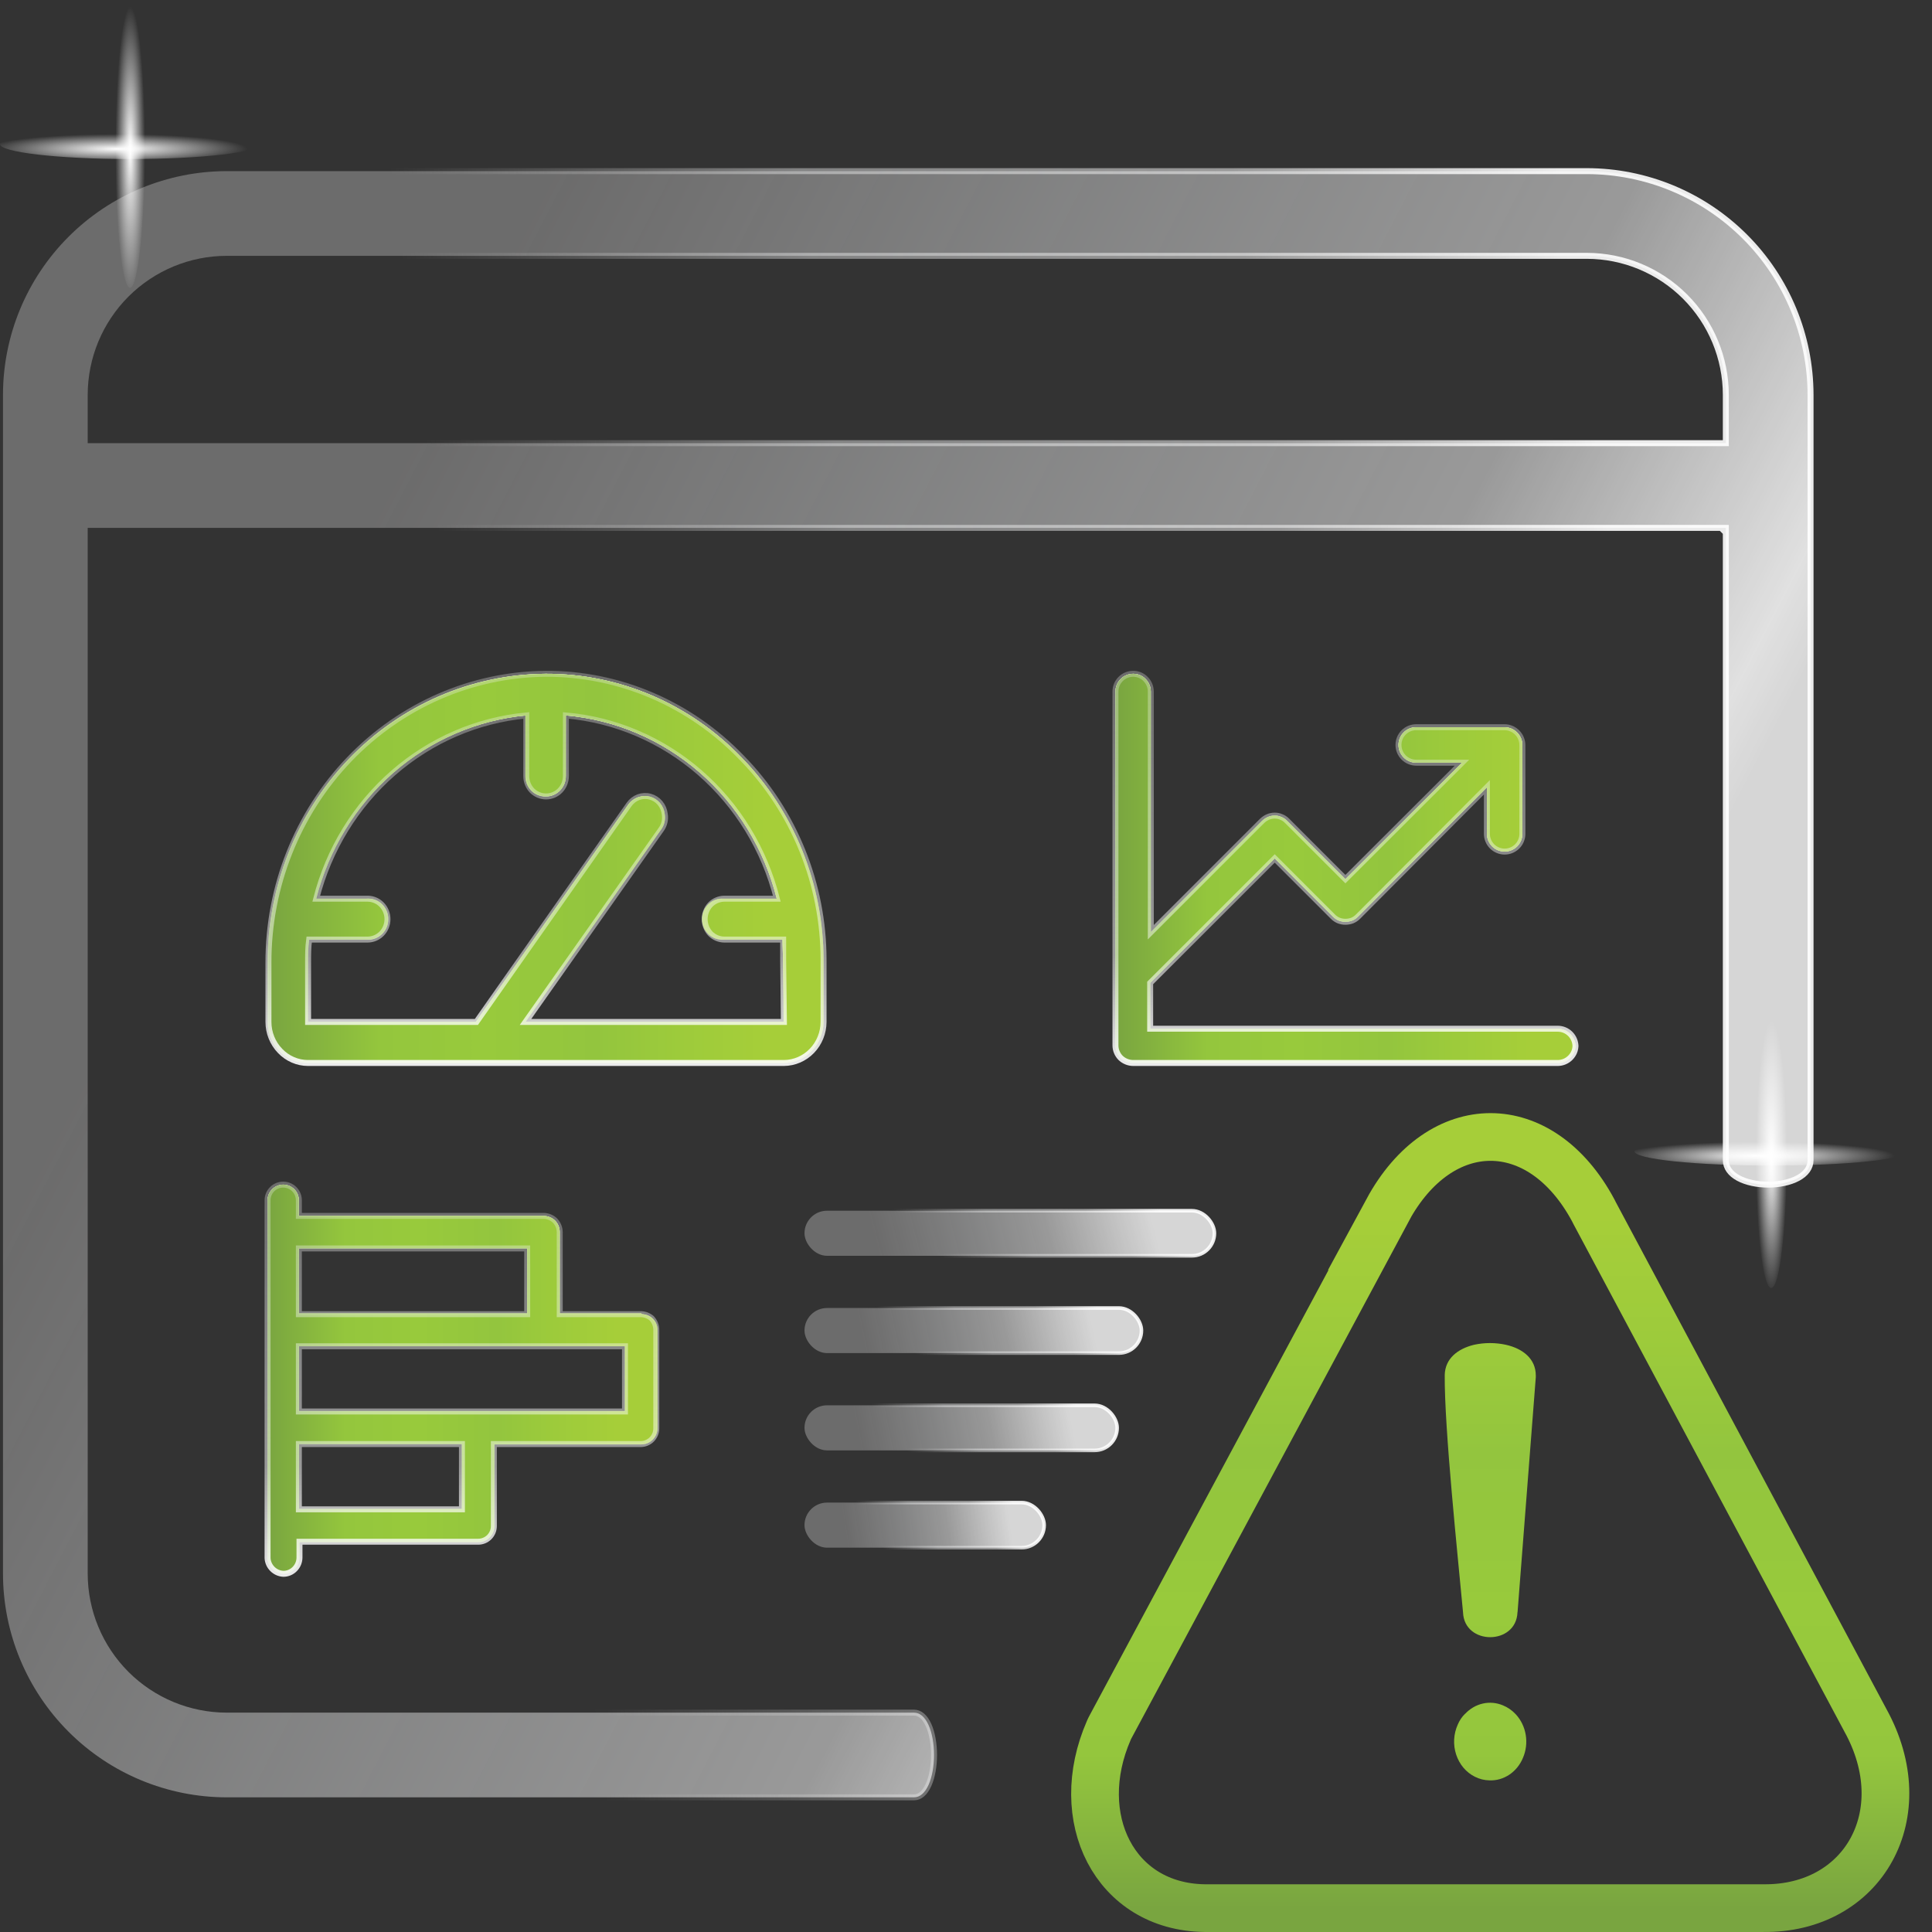 <svg width="81" height="81" viewBox="0 0 81 81" fill="none" xmlns="http://www.w3.org/2000/svg">
<rect x="0" y="0" width="81" height="81" fill="#333333" stroke="none"/>
<path d="M72.356 22.257C72.356 22.256 72.356 22.256 72.231 22.256H72.356V22.131H72.231H3.802H3.677V22.256V65.975V65.975C3.678 67.52 4.293 69.001 5.385 70.094C6.478 71.186 7.959 71.801 9.504 71.803H9.504V71.678C9.504 71.803 9.504 71.803 9.504 71.803H9.505H9.507H9.509H9.512H9.515H9.519H9.524H9.529H9.535H9.542H9.549H9.556H9.565H9.574H9.583H9.593H9.604H9.615H9.627H9.639H9.652H9.666H9.68H9.695H9.71H9.726H9.742H9.759H9.777H9.795H9.814H9.833H9.852H9.873H9.894H9.915H9.937H9.959H9.982H10.006H10.03H10.055H10.08H10.105H10.132H10.158H10.186H10.213H10.242H10.27H10.3H10.329H10.36H10.39H10.422H10.453H10.486H10.518H10.552H10.585H10.62H10.654H10.689H10.725H10.761H10.798H10.835H10.872H10.91H10.949H10.988H11.027H11.067H11.107H11.148H11.189H11.23H11.273H11.315H11.358H11.401H11.445H11.489H11.534H11.579H11.625H11.671H11.717H11.764H11.811H11.858H11.906H11.955H12.004H12.053H13.825H18.281H20.808H20.889H20.97H21.05H21.132H21.213H21.294H21.376H21.457H21.538H21.62H21.702H21.784H21.865H21.947H22.029H22.111H22.193H22.275H22.357H22.439H22.521H22.604H22.686H22.768H22.851H22.933H23.015H23.098H23.18H23.263H23.345H23.428H38.319C38.568 71.803 38.776 71.984 38.93 72.323C39.081 72.659 39.16 73.115 39.16 73.578C39.16 74.042 39.081 74.498 38.93 74.834C38.776 75.173 38.568 75.354 38.319 75.354H23.428H23.345H23.263H23.18H23.098H23.015H22.933H22.851H22.768H22.686H22.604H22.521H22.439H22.357H22.275H22.193H22.111H22.029H21.947H21.865H21.784H21.702H21.62H21.538H21.457H21.376H21.294H21.213H21.132H21.05H20.97H20.889H20.808H18.281H13.825H12.053H12.004H11.955H11.906H11.858H11.811H11.764H11.717H11.671H11.625H11.579H11.534H11.489H11.445H11.401H11.358H11.315H11.273H11.23H11.189H11.148H11.107H11.067H11.027H10.988H10.949H10.91H10.872H10.835H10.798H10.761H10.725H10.689H10.654H10.62H10.585H10.552H10.518H10.486H10.453H10.422H10.39H10.36H10.329H10.3H10.27H10.242H10.213H10.186H10.158H10.132H10.105H10.08H10.055H10.03H10.006H9.982H9.959H9.937H9.915H9.894H9.873H9.852H9.833H9.814H9.795H9.777H9.759H9.742H9.726H9.71H9.695H9.68H9.666H9.652H9.639H9.627H9.615H9.604H9.593H9.583H9.574H9.565H9.556H9.549H9.542H9.535H9.529H9.524H9.519H9.515H9.512H9.509H9.507H9.505H9.504C9.504 75.354 9.504 75.354 9.504 75.362L9.504 75.354C7.017 75.352 4.633 74.363 2.875 72.604C1.116 70.846 0.127 68.462 0.125 65.975L0.125 16.554C0.127 14.067 1.116 11.683 2.875 9.925C4.633 8.166 7.017 7.177 9.504 7.175L66.529 7.175C69.015 7.177 71.4 8.166 73.158 9.925C74.916 11.683 75.905 14.067 75.908 16.554L75.917 16.554C75.908 16.554 75.908 16.554 75.908 16.554V16.555V16.557V16.559V16.563V16.566V16.571V16.576V16.582V16.588V16.596V16.604V16.612V16.621V16.631V16.642V16.653V16.665V16.677V16.69V16.704V16.718V16.733V16.749V16.765V16.782V16.8V16.818V16.837V16.857V16.877V16.897V16.919V16.941V16.963V16.986V17.01V17.034V17.059V17.085V17.111V17.138V17.165V17.193V17.221V17.25V17.28V17.31V17.341V17.372V17.404V17.437V17.47V17.503V17.538V17.572V17.608V17.643V17.68V17.717V17.754V17.792V17.831V17.869V17.909V17.949V17.99V18.031V18.073V18.115V18.157V18.201V18.244V18.288V18.333V18.378V18.424V18.47V18.517V18.564V18.612V18.66V18.709V18.758V18.807V18.857V18.908V18.959V19.01V19.062V19.114V19.167V19.221V19.274V19.328V19.383V19.438V19.494V19.55V19.606V19.663V19.72V19.778V19.836V19.895V19.953V20.013V20.073V20.133V20.193V20.254V20.316V20.378V20.44V20.502V20.565V20.629V20.692V20.757V20.821V20.886V20.951V21.017V21.083V21.15V21.216V21.284V21.351V21.419V21.487V21.556V21.625V21.694V21.764V21.833V21.904V21.974V22.045V22.117V22.188V22.26V22.332V22.405V22.478V22.551V22.625V22.699V22.773V22.847V22.922V22.997V23.073V23.148V23.224V23.3V23.377V23.454V23.531V23.608V23.686V23.764V23.842V23.92V23.999V24.078V24.157V24.237V24.317V24.397V24.477V24.558V24.638V24.719V24.8V24.882V24.964V25.046V25.128V25.21V25.293V25.376V25.459V25.542V25.625V25.709V25.793V25.877V25.961V26.046V26.131V26.215V26.3V26.386V26.471V26.557V26.643V26.729V26.815V26.901V26.988V27.074V27.161V27.248V27.335V27.423V27.51V27.598V27.685V27.773V27.861V27.95V28.038V28.126V28.215V28.304V28.392V28.482V28.571V28.66V28.749V28.839V28.928V29.018V29.108V29.197V29.287V29.378V29.468V29.558V29.648V29.739V29.829V29.92V30.011V30.101V30.192V30.283V30.374V30.465V30.556V30.647V30.738V30.83V30.921V31.012V31.104V31.195V31.287V31.378V31.47V31.561V31.653V31.745V31.836V31.928V32.02V32.112V32.203V32.295V32.387V32.479V32.571V32.662V32.754V32.846V32.938V33.03V33.121V33.213V33.305V33.397V33.488V33.58V33.672V33.763V33.855V33.946V34.038V34.129V34.221V34.312V34.403V34.495V34.586V34.677V34.768V34.859V34.95V35.041V35.132V35.223V35.313V35.404V35.495V35.585V35.675V35.766V35.856V35.946V36.036V36.126V36.216V36.305V36.395V36.484V36.574V36.663V36.752V36.841V36.93V37.019V37.107V37.196V37.284V37.372V37.461V37.548V37.636V37.724V37.811V37.899V37.986V38.073V38.16V38.246V38.333V38.419V38.506V38.592V38.678V38.763V38.849V38.934V39.019V39.104V39.189V39.273V39.358V39.442V39.526V39.609V39.693V39.776V39.859V39.942V40.025V40.107V40.189V40.271V40.353V40.435V40.516V40.597V40.678V40.758V40.839V40.919V40.999V41.078V41.157V41.236V41.315V41.394V41.472V41.55V41.628V41.705V41.782V41.859V41.936V42.012V42.088V42.164V42.239V42.314V42.389V42.464V42.538V42.612V42.686V42.759V42.832V42.904V42.977V43.049V43.121V43.192V43.263V43.334V43.404V43.474V43.544V43.613V43.682V43.751V43.819V43.887V43.955V44.022V44.089V44.155V44.221V44.287V44.352V44.417V44.482V44.546V44.61V44.674V44.737V44.799V44.862V44.923V44.985V45.046V45.107V45.167V45.227V45.286V45.345V45.404V45.462V45.52V45.577V45.634V45.691V45.747V45.802V45.858V45.912V45.967V46.02V46.074V46.127V46.179V46.231V46.283V46.334V46.384V46.435V46.484V46.533V46.582V46.63V46.678V46.725V46.772V46.819V46.864V46.91V46.954V46.999V47.042V47.086V47.129V47.171V47.213V47.254V47.295V47.335V47.374V47.414V47.452V47.49V47.528V47.565V47.601V47.637V47.673V47.707V47.742V47.775V47.809V47.841V47.873V47.905V47.935V47.966V47.996V48.025V48.053V48.081V48.109V48.136V48.162V48.188V48.213V48.237V48.261V48.284V48.307V48.329V48.35V48.371V48.392V48.411V48.43V48.448V48.466V48.483V48.5V48.516V48.531V48.545V48.559V48.572V48.585V48.597V48.608V48.619V48.629V48.638C75.908 48.961 75.711 49.214 75.379 49.393C75.046 49.572 74.593 49.666 74.132 49.666C73.671 49.666 73.218 49.572 72.884 49.393C72.553 49.214 72.356 48.961 72.356 48.638V48.629V48.619V48.609V48.598V48.587V48.575V48.562V48.549V48.536V48.522V48.508V48.492V48.477V48.461V48.444V48.427V48.41V48.392V48.373V48.354V48.335V48.315V48.294V48.273V48.252V48.23V48.208V48.185V48.162V48.138V48.114V48.089V48.064V48.038V48.012V47.985V47.958V47.931V47.903V47.874V47.846V47.816V47.786V47.756V47.726V47.695V47.663V47.631V47.599V47.566V47.533V47.499V47.465V47.431V47.396V47.361V47.325V47.289V47.252V47.215V47.178V47.14V47.102V47.063V47.025V46.985V46.946V46.905V46.865V46.824V46.783V46.741V46.699V46.657V46.614V46.571V46.527V46.483V46.439V46.395V46.35V46.304V46.258V46.212V46.166V46.119V46.072V46.025V45.977V45.929V45.88V45.832V45.782V45.733V45.683V45.633V45.583V45.532V45.481V45.429V45.377V45.325V45.273V45.22V45.167V45.114V45.06V45.007V44.952V44.898V44.843V44.788V44.733V44.677V44.621V44.565V44.508V44.451V44.394V44.337V44.279V44.221V44.163V44.104V44.046V43.987V43.927V43.868V43.808V43.748V43.688V43.627V43.566V43.505V43.444V43.383V43.321V43.259V43.197V43.134V43.071V43.008V42.945V42.882V42.818V42.754V42.69V42.626V42.562V42.497V42.432V42.367V42.301V42.236V42.17V42.104V42.038V41.972V41.905V41.839V41.772V41.705V41.637V41.57V41.502V41.434V41.366V41.298V41.23V41.161V41.093V41.024V40.955V40.886V40.816V40.747V40.677V40.608V40.538V40.468V40.397V40.327V40.256V40.186V40.115V40.044V39.973V39.902V39.83V39.759V39.687V39.616V39.544V39.472V39.4V39.328V39.255V39.183V39.111V39.038V38.965V38.892V38.819V38.746V38.673V38.6V38.527V38.454V38.38V38.307V38.233V38.159V38.086V38.012V37.938V37.864V37.79V37.716V37.642V37.567V37.493V37.419V37.344V37.27V37.195V37.12V37.046V36.971V36.897V36.822V36.747V36.672V36.597V36.522V36.447V36.373V36.298V36.223V36.148V36.072V35.998V35.922V35.847V35.772V35.697V35.622V35.547V35.472V35.397V35.322V35.246V35.171V35.096V35.021V34.946V34.871V34.796V34.721V34.646V34.571V34.496V34.421V34.346V34.272V34.197V34.122V34.047V33.972V33.898V33.823V33.749V33.674V33.6V33.525V33.451V33.377V33.303V33.228V33.154V33.08V33.006V32.932V32.858V32.785V32.711V32.638V32.564V32.491V32.417V32.344V32.271V32.198V32.125V32.052V31.979V31.907V31.834V31.762V31.689V31.617V31.545V31.473V31.401V31.329V31.258V31.186V31.114V31.043V30.972V30.901V30.83V30.759V30.689V30.618V30.548V30.478V30.408V30.338V30.268V30.199V30.129V30.06V29.991V29.922V29.853V29.785V29.716V29.648V29.58V29.512V29.444V29.376V29.309V29.242V29.175V29.108V29.041V28.975V28.909V28.842V28.777V28.711V28.645V28.58V28.515V28.45V28.386V28.321V28.257V28.193V28.129V28.066V28.002V27.939V27.876V27.814V27.751V27.689V27.627V27.566V27.504V27.443V27.382V27.321V27.261V27.201V27.141V27.081V27.021V26.962V26.903V26.845V26.786V26.728V26.671V26.613V26.556V26.499V26.442V26.385V26.329V26.273V26.218V26.163V26.107V26.053V25.998V25.944V25.89V25.837V25.784V25.731V25.678V25.626V25.574V25.522V25.471V25.42V25.369V25.319V25.269V25.219V25.17V25.121V25.072V25.024V24.976V24.928V24.881V24.834V24.787V24.741V24.695V24.649V24.604V24.559V24.515V24.471V24.427V24.384V24.34V24.298V24.256V24.214V24.172V24.131V24.09V24.05V24.01V23.97V23.931V23.892V23.854V23.816V23.778V23.741V23.704V23.668V23.632V23.596V23.561V23.526V23.492V23.458V23.425V23.392V23.359V23.327V23.295V23.264V23.233V23.203V23.172V23.143V23.114V23.085V23.057V23.029V23.002V22.975V22.948V22.922V22.897V22.872V22.847V22.823V22.799V22.776V22.754V22.731V22.71V22.688V22.668V22.647V22.627V22.608V22.589V22.571V22.553V22.536V22.519V22.503V22.487V22.471V22.457V22.442V22.428V22.415V22.402V22.39V22.378V22.367V22.357V22.346V22.337V22.328V22.319V22.311V22.304V22.297V22.29V22.284V22.279V22.274V22.27V22.267V22.263V22.261V22.259V22.258V22.257ZM9.504 10.726H9.504C7.959 10.728 6.478 11.343 5.385 12.435C4.293 13.528 3.678 15.009 3.677 16.554V16.554V18.455V18.58H3.802H72.231H72.356V18.455V16.554V16.554C72.354 15.009 71.74 13.528 70.647 12.435C69.555 11.343 68.074 10.728 66.529 10.726H66.529H9.504Z" fill="url(#paint0_linear_1156_6015)" stroke="url(#paint1_linear_1156_6015)" stroke-width="0.25"/>
<path d="M31.098 31.768C30.023 30.65 28.743 29.763 27.334 29.159C25.924 28.555 24.412 28.246 22.886 28.249H22.848C19.75 28.273 16.787 29.562 14.608 31.833C12.428 34.105 11.21 37.174 11.218 40.37V42.846C11.22 43.301 11.396 43.738 11.708 44.06C12.021 44.383 12.444 44.564 12.886 44.566H32.829C33.27 44.563 33.692 44.38 34.004 44.058C34.316 43.736 34.493 43.301 34.496 42.846V40.239C34.5 38.666 34.201 37.107 33.618 35.653C33.035 34.199 32.178 32.879 31.098 31.768ZM32.854 42.846H21.995L27.68 34.779C27.748 34.688 27.797 34.584 27.825 34.474C27.854 34.364 27.861 34.249 27.846 34.135C27.831 34.022 27.795 33.913 27.74 33.815C27.684 33.716 27.61 33.629 27.523 33.56C27.434 33.491 27.334 33.44 27.227 33.41C27.12 33.381 27.009 33.374 26.899 33.389C26.789 33.404 26.684 33.441 26.588 33.499C26.492 33.556 26.408 33.632 26.341 33.723L19.942 42.846H12.886V40.37C12.886 40.044 12.886 39.718 12.93 39.392H15.375C15.49 39.402 15.606 39.388 15.715 39.35C15.825 39.311 15.925 39.25 16.011 39.169C16.096 39.089 16.164 38.991 16.21 38.882C16.257 38.772 16.281 38.654 16.281 38.535C16.281 38.416 16.257 38.298 16.21 38.189C16.164 38.08 16.096 37.982 16.011 37.901C15.925 37.82 15.825 37.759 15.715 37.721C15.606 37.682 15.49 37.668 15.375 37.678H13.221C13.747 35.62 14.875 33.78 16.45 32.405C18.025 31.031 19.972 30.19 22.027 29.995V32.53C22.025 32.646 22.046 32.761 22.089 32.868C22.132 32.975 22.195 33.072 22.276 33.152C22.356 33.233 22.452 33.295 22.557 33.336C22.662 33.377 22.774 33.396 22.886 33.391C22.995 33.391 23.104 33.37 23.206 33.327C23.307 33.284 23.4 33.221 23.477 33.141C23.555 33.06 23.616 32.965 23.658 32.861C23.699 32.756 23.72 32.644 23.72 32.53V29.995C25.784 30.172 27.744 31.006 29.329 32.382C30.913 33.759 32.044 35.61 32.563 37.678H30.34C30.225 37.668 30.109 37.682 29.999 37.721C29.89 37.759 29.789 37.82 29.704 37.901C29.619 37.982 29.551 38.08 29.504 38.189C29.458 38.298 29.433 38.416 29.433 38.535C29.433 38.654 29.458 38.772 29.504 38.882C29.551 38.991 29.619 39.089 29.704 39.169C29.789 39.25 29.89 39.311 29.999 39.35C30.109 39.388 30.225 39.402 30.34 39.392H32.797C32.797 39.679 32.829 39.959 32.829 40.252L32.854 42.846Z" fill="url(#paint2_linear_1156_6015)"/>
<path d="M31.098 31.768C30.023 30.65 28.743 29.763 27.334 29.159C25.924 28.555 24.412 28.246 22.886 28.249H22.848C19.75 28.273 16.787 29.562 14.608 31.833C12.428 34.105 11.21 37.174 11.218 40.37V42.846C11.22 43.301 11.396 43.738 11.708 44.06C12.021 44.383 12.444 44.564 12.886 44.566H32.829C33.27 44.563 33.692 44.38 34.004 44.058C34.316 43.736 34.493 43.301 34.496 42.846V40.239C34.5 38.666 34.201 37.107 33.618 35.653C33.035 34.199 32.178 32.879 31.098 31.768ZM32.854 42.846H21.995L27.68 34.779C27.748 34.688 27.797 34.584 27.825 34.474C27.854 34.364 27.861 34.249 27.846 34.135C27.831 34.022 27.795 33.913 27.74 33.815C27.684 33.716 27.61 33.629 27.523 33.56C27.434 33.491 27.334 33.44 27.227 33.41C27.12 33.381 27.009 33.374 26.899 33.389C26.789 33.404 26.684 33.441 26.588 33.499C26.492 33.556 26.408 33.632 26.341 33.723L19.942 42.846H12.886V40.37C12.886 40.044 12.886 39.718 12.93 39.392H15.375C15.49 39.402 15.606 39.388 15.715 39.35C15.825 39.311 15.925 39.25 16.011 39.169C16.096 39.089 16.164 38.991 16.21 38.882C16.257 38.772 16.281 38.654 16.281 38.535C16.281 38.416 16.257 38.298 16.21 38.189C16.164 38.08 16.096 37.982 16.011 37.901C15.925 37.82 15.825 37.759 15.715 37.721C15.606 37.682 15.49 37.668 15.375 37.678H13.221C13.747 35.62 14.875 33.78 16.45 32.405C18.025 31.031 19.972 30.19 22.027 29.995V32.53C22.025 32.646 22.046 32.761 22.089 32.868C22.132 32.975 22.195 33.072 22.276 33.152C22.356 33.233 22.452 33.295 22.557 33.336C22.662 33.377 22.774 33.396 22.886 33.391C22.995 33.391 23.104 33.37 23.206 33.327C23.307 33.284 23.4 33.221 23.477 33.141C23.555 33.06 23.616 32.965 23.658 32.861C23.699 32.756 23.72 32.644 23.72 32.53V29.995C25.784 30.172 27.744 31.006 29.329 32.382C30.913 33.759 32.044 35.61 32.563 37.678H30.34C30.225 37.668 30.109 37.682 29.999 37.721C29.89 37.759 29.789 37.82 29.704 37.901C29.619 37.982 29.551 38.08 29.504 38.189C29.458 38.298 29.433 38.416 29.433 38.535C29.433 38.654 29.458 38.772 29.504 38.882C29.551 38.991 29.619 39.089 29.704 39.169C29.789 39.25 29.89 39.311 29.999 39.35C30.109 39.388 30.225 39.402 30.34 39.392H32.797C32.797 39.679 32.829 39.959 32.829 40.252L32.854 42.846Z" fill="url(#paint3_linear_1156_6015)"/>
<path d="M31.097 31.768C30.023 30.649 28.744 29.762 27.334 29.157C25.924 28.553 24.412 28.244 22.885 28.249C19.787 28.273 16.825 29.562 14.645 31.833C12.466 34.105 11.247 37.174 11.255 40.37V42.846C11.255 43.071 11.298 43.294 11.382 43.502C11.465 43.71 11.588 43.899 11.742 44.058C11.895 44.219 12.078 44.347 12.28 44.434C12.481 44.522 12.698 44.566 12.917 44.566H32.866C33.307 44.563 33.728 44.38 34.039 44.058C34.35 43.736 34.526 43.3 34.528 42.846V40.239C34.527 38.663 34.223 37.103 33.634 35.649C33.046 34.195 32.183 32.876 31.097 31.768ZM32.866 42.846H22.032L27.718 34.779C27.785 34.687 27.834 34.581 27.86 34.469C27.886 34.357 27.889 34.24 27.869 34.127C27.85 33.956 27.781 33.796 27.672 33.666C27.563 33.536 27.419 33.444 27.258 33.4C27.097 33.356 26.927 33.364 26.77 33.421C26.613 33.479 26.477 33.584 26.378 33.723L19.973 42.846H12.917V40.37C12.917 40.044 12.917 39.718 12.961 39.392H15.412C15.632 39.391 15.842 39.303 15.999 39.145C16.077 39.065 16.139 38.97 16.181 38.865C16.223 38.761 16.245 38.648 16.245 38.535C16.245 38.422 16.223 38.31 16.181 38.205C16.139 38.101 16.077 38.006 15.999 37.926C15.842 37.768 15.632 37.679 15.412 37.678H13.258C13.784 35.62 14.912 33.78 16.487 32.405C18.062 31.031 20.009 30.19 22.064 29.995V32.53C22.063 32.644 22.084 32.756 22.125 32.861C22.166 32.966 22.227 33.062 22.304 33.143C22.461 33.301 22.672 33.39 22.892 33.391C23.001 33.391 23.11 33.37 23.212 33.327C23.313 33.284 23.405 33.221 23.483 33.141C23.561 33.06 23.622 32.965 23.664 32.861C23.705 32.756 23.726 32.644 23.725 32.53V29.995C25.789 30.175 27.748 31.01 29.332 32.386C30.916 33.762 32.047 35.611 32.569 37.678H30.371C30.151 37.679 29.941 37.768 29.783 37.926C29.63 38.089 29.543 38.308 29.543 38.535C29.543 38.763 29.63 38.981 29.783 39.145C29.941 39.303 30.151 39.391 30.371 39.392H32.835C32.835 39.679 32.835 39.959 32.835 40.252L32.866 42.846Z" fill="url(#paint4_linear_1156_6015)"/>
<path d="M31.097 31.768C30.023 30.649 28.744 29.762 27.334 29.157C25.924 28.553 24.412 28.244 22.885 28.249C19.787 28.273 16.825 29.562 14.645 31.833C12.466 34.105 11.247 37.174 11.255 40.37V42.846C11.255 43.071 11.298 43.294 11.382 43.502C11.465 43.71 11.588 43.899 11.742 44.058C11.895 44.219 12.078 44.347 12.28 44.434C12.481 44.522 12.698 44.566 12.917 44.566H32.866C33.307 44.563 33.728 44.38 34.039 44.058C34.35 43.736 34.526 43.3 34.528 42.846V40.239C34.527 38.663 34.223 37.103 33.634 35.649C33.046 34.195 32.183 32.876 31.097 31.768ZM32.866 42.846H22.032L27.718 34.779C27.785 34.687 27.834 34.581 27.86 34.469C27.886 34.357 27.889 34.24 27.869 34.127C27.85 33.956 27.781 33.796 27.672 33.666C27.563 33.536 27.419 33.444 27.258 33.4C27.097 33.356 26.927 33.364 26.77 33.421C26.613 33.479 26.477 33.584 26.378 33.723L19.973 42.846H12.917V40.37C12.917 40.044 12.917 39.718 12.961 39.392H15.412C15.632 39.391 15.842 39.303 15.999 39.145C16.077 39.065 16.139 38.97 16.181 38.865C16.223 38.761 16.245 38.648 16.245 38.535C16.245 38.422 16.223 38.31 16.181 38.205C16.139 38.101 16.077 38.006 15.999 37.926C15.842 37.768 15.632 37.679 15.412 37.678H13.258C13.784 35.62 14.912 33.78 16.487 32.405C18.062 31.031 20.009 30.19 22.064 29.995V32.53C22.063 32.644 22.084 32.756 22.125 32.861C22.166 32.966 22.227 33.062 22.304 33.143C22.461 33.301 22.672 33.39 22.892 33.391C23.001 33.391 23.11 33.37 23.212 33.327C23.313 33.284 23.405 33.221 23.483 33.141C23.561 33.06 23.622 32.965 23.664 32.861C23.705 32.756 23.726 32.644 23.725 32.53V29.995C25.789 30.175 27.748 31.01 29.332 32.386C30.916 33.762 32.047 35.611 32.569 37.678H30.371C30.151 37.679 29.941 37.768 29.783 37.926C29.63 38.089 29.543 38.308 29.543 38.535C29.543 38.763 29.63 38.981 29.783 39.145C29.941 39.303 30.151 39.391 30.371 39.392H32.835C32.835 39.679 32.835 39.959 32.835 40.252L32.866 42.846Z" fill="url(#paint5_linear_1156_6015)"/>
<path d="M31.097 31.768C30.023 30.649 28.744 29.762 27.334 29.157C25.924 28.553 24.412 28.244 22.885 28.249C19.787 28.273 16.825 29.562 14.645 31.833C12.466 34.105 11.247 37.174 11.255 40.37V42.846C11.255 43.071 11.298 43.294 11.382 43.502C11.465 43.71 11.588 43.899 11.742 44.058C11.895 44.219 12.078 44.347 12.28 44.434C12.481 44.522 12.698 44.566 12.917 44.566H32.866C33.307 44.563 33.728 44.38 34.039 44.058C34.35 43.736 34.526 43.3 34.528 42.846V40.239C34.527 38.663 34.223 37.103 33.634 35.649C33.046 34.195 32.183 32.876 31.097 31.768ZM32.866 42.846H22.032L27.718 34.779C27.785 34.687 27.834 34.581 27.86 34.469C27.886 34.357 27.889 34.24 27.869 34.127C27.85 33.956 27.781 33.796 27.672 33.666C27.563 33.536 27.419 33.444 27.258 33.4C27.097 33.356 26.927 33.364 26.77 33.421C26.613 33.479 26.477 33.584 26.378 33.723L19.973 42.846H12.917V40.37C12.917 40.044 12.917 39.718 12.961 39.392H15.412C15.632 39.391 15.842 39.303 15.999 39.145C16.077 39.065 16.139 38.97 16.181 38.865C16.223 38.761 16.245 38.648 16.245 38.535C16.245 38.422 16.223 38.31 16.181 38.205C16.139 38.101 16.077 38.006 15.999 37.926C15.842 37.768 15.632 37.679 15.412 37.678H13.258C13.784 35.62 14.912 33.78 16.487 32.405C18.062 31.031 20.009 30.19 22.064 29.995V32.53C22.063 32.644 22.084 32.756 22.125 32.861C22.166 32.966 22.227 33.062 22.304 33.143C22.461 33.301 22.672 33.39 22.892 33.391C23.001 33.391 23.11 33.37 23.212 33.327C23.313 33.284 23.405 33.221 23.483 33.141C23.561 33.06 23.622 32.965 23.664 32.861C23.705 32.756 23.726 32.644 23.725 32.53V29.995C25.789 30.175 27.748 31.01 29.332 32.386C30.916 33.762 32.047 35.611 32.569 37.678H30.371C30.151 37.679 29.941 37.768 29.783 37.926C29.63 38.089 29.543 38.308 29.543 38.535C29.543 38.763 29.63 38.981 29.783 39.145C29.941 39.303 30.151 39.391 30.371 39.392H32.835C32.835 39.679 32.835 39.959 32.835 40.252L32.866 42.846Z" stroke="url(#paint6_linear_1156_6015)" stroke-width="0.25" stroke-miterlimit="10"/>
<path d="M26.886 55.059H23.467V51.641C23.467 51.467 23.398 51.3 23.275 51.177C23.152 51.054 22.985 50.984 22.811 50.984H12.53V50.328C12.53 50.154 12.461 49.988 12.338 49.864C12.215 49.742 12.048 49.672 11.874 49.672C11.7 49.672 11.533 49.742 11.41 49.864C11.287 49.988 11.218 50.154 11.218 50.328V65.314C11.227 65.484 11.3 65.646 11.421 65.767C11.542 65.888 11.703 65.96 11.874 65.97C12.048 65.97 12.215 65.9 12.338 65.778C12.461 65.654 12.53 65.488 12.53 65.314V64.657H20.049C20.14 64.659 20.23 64.642 20.313 64.607C20.397 64.572 20.472 64.52 20.535 64.454C20.662 64.325 20.732 64.15 20.731 63.969V60.557H26.886C26.976 60.558 27.066 60.541 27.149 60.506C27.233 60.471 27.308 60.419 27.371 60.353C27.498 60.224 27.569 60.049 27.568 59.868V55.754C27.568 55.58 27.499 55.413 27.376 55.29C27.253 55.167 27.086 55.098 26.912 55.098L26.886 55.059ZM22.103 52.33V55.059H12.53V52.33H22.103ZM19.367 63.26H12.53V60.531H19.367V63.26ZM26.203 59.159H12.53V56.41H26.203V59.159Z" fill="url(#paint7_linear_1156_6015)"/>
<path d="M26.886 55.059H23.467V51.641C23.467 51.467 23.398 51.3 23.275 51.177C23.152 51.054 22.985 50.984 22.811 50.984H12.53V50.328C12.53 50.154 12.461 49.988 12.338 49.864C12.215 49.742 12.048 49.672 11.874 49.672C11.7 49.672 11.533 49.742 11.41 49.864C11.287 49.988 11.218 50.154 11.218 50.328V65.314C11.227 65.484 11.3 65.646 11.421 65.767C11.542 65.888 11.703 65.96 11.874 65.97C12.048 65.97 12.215 65.9 12.338 65.778C12.461 65.654 12.53 65.488 12.53 65.314V64.657H20.049C20.14 64.659 20.23 64.642 20.313 64.607C20.397 64.572 20.472 64.52 20.535 64.454C20.662 64.325 20.732 64.15 20.731 63.969V60.557H26.886C26.976 60.558 27.066 60.541 27.149 60.506C27.233 60.471 27.308 60.419 27.371 60.353C27.498 60.224 27.569 60.049 27.568 59.868V55.754C27.568 55.58 27.499 55.413 27.376 55.29C27.253 55.167 27.086 55.098 26.912 55.098L26.886 55.059ZM22.103 52.33V55.059H12.53V52.33H22.103ZM19.367 63.26H12.53V60.531H19.367V63.26ZM26.203 59.159H12.53V56.41H26.203V59.159Z" fill="url(#paint8_linear_1156_6015)"/>
<path d="M26.886 55.097H23.467V51.66C23.465 51.479 23.395 51.305 23.27 51.174C23.14 51.048 22.966 50.978 22.785 50.977H12.53V50.321C12.53 50.147 12.461 49.98 12.338 49.857C12.215 49.734 12.048 49.665 11.874 49.665C11.7 49.665 11.533 49.734 11.41 49.857C11.287 49.98 11.218 50.147 11.218 50.321V65.326C11.227 65.497 11.3 65.658 11.421 65.779C11.542 65.9 11.703 65.973 11.874 65.982C11.965 65.984 12.055 65.966 12.138 65.931C12.222 65.896 12.297 65.844 12.36 65.779C12.487 65.649 12.557 65.475 12.556 65.293V64.637H20.049C20.223 64.637 20.39 64.568 20.513 64.445C20.636 64.322 20.705 64.155 20.705 63.981V60.543H26.859C27.033 60.543 27.2 60.474 27.323 60.351C27.446 60.228 27.515 60.061 27.515 59.887V55.754C27.514 55.573 27.443 55.399 27.319 55.268C27.198 55.164 27.045 55.103 26.886 55.097ZM22.103 52.342V55.097H12.53V52.342H22.103ZM19.367 63.279H12.53V60.543H19.367V63.279ZM26.203 59.178H12.53V56.443H26.203V59.178Z" fill="url(#paint9_linear_1156_6015)"/>
<path d="M26.886 55.097H23.467V51.66C23.465 51.479 23.395 51.305 23.27 51.174C23.14 51.048 22.966 50.978 22.785 50.977H12.53V50.321C12.53 50.147 12.461 49.98 12.338 49.857C12.215 49.734 12.048 49.665 11.874 49.665C11.7 49.665 11.533 49.734 11.41 49.857C11.287 49.98 11.218 50.147 11.218 50.321V65.326C11.227 65.497 11.3 65.658 11.421 65.779C11.542 65.9 11.703 65.973 11.874 65.982C11.965 65.984 12.055 65.966 12.138 65.931C12.222 65.896 12.297 65.844 12.36 65.779C12.487 65.649 12.557 65.475 12.556 65.293V64.637H20.049C20.223 64.637 20.39 64.568 20.513 64.445C20.636 64.322 20.705 64.155 20.705 63.981V60.543H26.859C27.033 60.543 27.2 60.474 27.323 60.351C27.446 60.228 27.515 60.061 27.515 59.887V55.754C27.514 55.573 27.443 55.399 27.319 55.268C27.198 55.164 27.045 55.103 26.886 55.097ZM22.103 52.342V55.097H12.53V52.342H22.103ZM19.367 63.279H12.53V60.543H19.367V63.279ZM26.203 59.178H12.53V56.443H26.203V59.178Z" fill="url(#paint10_linear_1156_6015)"/>
<path d="M26.886 55.097H23.467V51.66C23.465 51.479 23.395 51.305 23.27 51.174C23.14 51.048 22.966 50.978 22.785 50.977H12.53V50.321C12.53 50.147 12.461 49.98 12.338 49.857C12.215 49.734 12.048 49.665 11.874 49.665C11.7 49.665 11.533 49.734 11.41 49.857C11.287 49.98 11.218 50.147 11.218 50.321V65.326C11.227 65.497 11.3 65.658 11.421 65.779C11.542 65.9 11.703 65.973 11.874 65.982C11.965 65.984 12.055 65.966 12.138 65.931C12.222 65.896 12.297 65.844 12.36 65.779C12.487 65.649 12.557 65.475 12.556 65.293V64.637H20.049C20.223 64.637 20.39 64.568 20.513 64.445C20.636 64.322 20.705 64.155 20.705 63.981V60.543H26.859C27.033 60.543 27.2 60.474 27.323 60.351C27.446 60.228 27.515 60.061 27.515 59.887V55.754C27.514 55.573 27.443 55.399 27.319 55.268C27.198 55.164 27.045 55.103 26.886 55.097ZM22.103 52.342V55.097H12.53V52.342H22.103ZM19.367 63.279H12.53V60.543H19.367V63.279ZM26.203 59.178H12.53V56.443H26.203V59.178Z" stroke="url(#paint11_linear_1156_6015)" stroke-width="0.25" stroke-miterlimit="10"/>
<path d="M66.053 43.828C66.053 43.926 66.034 44.023 65.996 44.112C65.957 44.202 65.901 44.283 65.831 44.351C65.692 44.488 65.504 44.566 65.309 44.566H47.51C47.313 44.565 47.123 44.488 46.981 44.351C46.844 44.212 46.766 44.024 46.766 43.828V28.993C46.766 28.796 46.844 28.607 46.984 28.467C47.123 28.327 47.313 28.249 47.51 28.249C47.608 28.249 47.704 28.268 47.794 28.306C47.884 28.344 47.965 28.4 48.032 28.471C48.17 28.61 48.247 28.797 48.248 28.993V39.084L52.914 34.417C52.984 34.349 53.066 34.293 53.156 34.254C53.246 34.215 53.344 34.195 53.443 34.195C53.54 34.194 53.635 34.214 53.724 34.254C53.815 34.29 53.897 34.346 53.965 34.417L56.406 36.858L61.295 31.976H59.376C59.178 31.976 58.989 31.897 58.85 31.758C58.71 31.618 58.632 31.429 58.632 31.232C58.632 31.034 58.71 30.845 58.85 30.706C58.989 30.566 59.178 30.488 59.376 30.488H63.083C63.283 30.491 63.473 30.573 63.612 30.716C63.752 30.859 63.829 31.052 63.827 31.251V34.959C63.827 35.156 63.749 35.345 63.609 35.485C63.47 35.624 63.28 35.703 63.083 35.703C62.886 35.703 62.696 35.624 62.557 35.485C62.417 35.345 62.339 35.156 62.339 34.959V33.007L56.935 38.431C56.866 38.501 56.784 38.556 56.693 38.594C56.601 38.628 56.504 38.645 56.406 38.646C56.31 38.645 56.215 38.628 56.125 38.594C56.035 38.556 55.953 38.501 55.884 38.431L53.443 35.99L48.221 41.211V43.13H65.309C65.506 43.13 65.695 43.209 65.835 43.348C65.974 43.488 66.053 43.677 66.053 43.874V43.828Z" fill="url(#paint12_linear_1156_6015)"/>
<path d="M66.053 43.828C66.053 43.926 66.034 44.023 65.996 44.112C65.957 44.202 65.901 44.283 65.831 44.351C65.692 44.488 65.504 44.566 65.309 44.566H47.51C47.313 44.565 47.123 44.488 46.981 44.351C46.844 44.212 46.766 44.024 46.766 43.828V28.993C46.766 28.796 46.844 28.607 46.984 28.467C47.123 28.327 47.313 28.249 47.51 28.249C47.608 28.249 47.704 28.268 47.794 28.306C47.884 28.344 47.965 28.4 48.032 28.471C48.17 28.61 48.247 28.797 48.248 28.993V39.084L52.914 34.417C52.984 34.349 53.066 34.293 53.156 34.254C53.246 34.215 53.344 34.195 53.443 34.195C53.54 34.194 53.635 34.214 53.724 34.254C53.815 34.29 53.897 34.346 53.965 34.417L56.406 36.858L61.295 31.976H59.376C59.178 31.976 58.989 31.897 58.85 31.758C58.71 31.618 58.632 31.429 58.632 31.232C58.632 31.034 58.71 30.845 58.85 30.706C58.989 30.566 59.178 30.488 59.376 30.488H63.083C63.283 30.491 63.473 30.573 63.612 30.716C63.752 30.859 63.829 31.052 63.827 31.251V34.959C63.827 35.156 63.749 35.345 63.609 35.485C63.47 35.624 63.28 35.703 63.083 35.703C62.886 35.703 62.696 35.624 62.557 35.485C62.417 35.345 62.339 35.156 62.339 34.959V33.007L56.935 38.431C56.866 38.501 56.784 38.556 56.693 38.594C56.601 38.628 56.504 38.645 56.406 38.646C56.31 38.645 56.215 38.628 56.125 38.594C56.035 38.556 55.953 38.501 55.884 38.431L53.443 35.99L48.221 41.211V43.13H65.309C65.506 43.13 65.695 43.209 65.835 43.348C65.974 43.488 66.053 43.677 66.053 43.874V43.828Z" fill="url(#paint13_linear_1156_6015)"/>
<path d="M66.053 43.828C66.053 43.926 66.034 44.023 65.996 44.112C65.957 44.202 65.901 44.283 65.831 44.351C65.692 44.488 65.504 44.566 65.309 44.566H47.51C47.313 44.565 47.123 44.488 46.981 44.351C46.844 44.212 46.766 44.024 46.766 43.828V28.993C46.766 28.796 46.844 28.607 46.984 28.467C47.123 28.327 47.313 28.249 47.51 28.249C47.608 28.249 47.704 28.268 47.794 28.306C47.884 28.344 47.965 28.4 48.032 28.471C48.17 28.61 48.247 28.797 48.248 28.993V39.084L52.914 34.417C52.984 34.349 53.066 34.293 53.156 34.254C53.246 34.215 53.344 34.195 53.443 34.195C53.54 34.194 53.635 34.214 53.724 34.254C53.815 34.29 53.897 34.346 53.965 34.417L56.406 36.858L61.295 31.976H59.376C59.178 31.976 58.989 31.897 58.85 31.758C58.71 31.618 58.632 31.429 58.632 31.232C58.632 31.034 58.71 30.845 58.85 30.706C58.989 30.566 59.178 30.488 59.376 30.488H63.083C63.283 30.491 63.473 30.573 63.612 30.716C63.752 30.859 63.829 31.052 63.827 31.251V34.959C63.827 35.156 63.749 35.345 63.609 35.485C63.47 35.624 63.28 35.703 63.083 35.703C62.886 35.703 62.696 35.624 62.557 35.485C62.417 35.345 62.339 35.156 62.339 34.959V33.007L56.935 38.431C56.866 38.501 56.784 38.556 56.693 38.594C56.601 38.628 56.504 38.645 56.406 38.646C56.31 38.645 56.215 38.628 56.125 38.594C56.035 38.556 55.953 38.501 55.884 38.431L53.443 35.99L48.221 41.211V43.13H65.309C65.506 43.13 65.695 43.209 65.835 43.348C65.974 43.488 66.053 43.677 66.053 43.874V43.828Z" fill="url(#paint14_linear_1156_6015)"/>
<path d="M66.053 43.828C66.053 43.926 66.034 44.023 65.996 44.112C65.957 44.202 65.901 44.283 65.831 44.351C65.692 44.488 65.504 44.566 65.309 44.566H47.51C47.313 44.565 47.123 44.488 46.981 44.351C46.844 44.212 46.766 44.024 46.766 43.828V28.993C46.766 28.796 46.844 28.607 46.984 28.467C47.123 28.327 47.313 28.249 47.51 28.249C47.608 28.249 47.704 28.268 47.794 28.306C47.884 28.344 47.965 28.4 48.032 28.471C48.17 28.61 48.247 28.797 48.248 28.993V39.084L52.914 34.417C52.984 34.349 53.066 34.293 53.156 34.254C53.246 34.215 53.344 34.195 53.443 34.195C53.54 34.194 53.635 34.214 53.724 34.254C53.815 34.29 53.897 34.346 53.965 34.417L56.406 36.858L61.295 31.976H59.376C59.178 31.976 58.989 31.897 58.85 31.758C58.71 31.618 58.632 31.429 58.632 31.232C58.632 31.034 58.71 30.845 58.85 30.706C58.989 30.566 59.178 30.488 59.376 30.488H63.083C63.283 30.491 63.473 30.573 63.612 30.716C63.752 30.859 63.829 31.052 63.827 31.251V34.959C63.827 35.156 63.749 35.345 63.609 35.485C63.47 35.624 63.28 35.703 63.083 35.703C62.886 35.703 62.696 35.624 62.557 35.485C62.417 35.345 62.339 35.156 62.339 34.959V33.007L56.935 38.431C56.866 38.501 56.784 38.556 56.693 38.594C56.601 38.628 56.504 38.645 56.406 38.646C56.31 38.645 56.215 38.628 56.125 38.594C56.035 38.556 55.953 38.501 55.884 38.431L53.443 35.99L48.221 41.211V43.13H65.309C65.506 43.13 65.695 43.209 65.835 43.348C65.974 43.488 66.053 43.677 66.053 43.874V43.828Z" fill="url(#paint15_linear_1156_6015)"/>
<path d="M66.053 43.828C66.053 43.926 66.034 44.023 65.996 44.112C65.957 44.202 65.901 44.283 65.831 44.351C65.692 44.488 65.504 44.566 65.309 44.566H47.51C47.313 44.565 47.123 44.488 46.981 44.351C46.844 44.212 46.766 44.024 46.766 43.828V28.993C46.766 28.796 46.844 28.607 46.984 28.467C47.123 28.327 47.313 28.249 47.51 28.249C47.608 28.249 47.704 28.268 47.794 28.306C47.884 28.344 47.965 28.4 48.032 28.471C48.17 28.61 48.247 28.797 48.248 28.993V39.084L52.914 34.417C52.984 34.349 53.066 34.293 53.156 34.254C53.246 34.215 53.344 34.195 53.443 34.195C53.54 34.194 53.635 34.214 53.724 34.254C53.815 34.29 53.897 34.346 53.965 34.417L56.406 36.858L61.295 31.976H59.376C59.178 31.976 58.989 31.897 58.85 31.758C58.71 31.618 58.632 31.429 58.632 31.232C58.632 31.034 58.71 30.845 58.85 30.706C58.989 30.566 59.178 30.488 59.376 30.488H63.083C63.283 30.491 63.473 30.573 63.612 30.716C63.752 30.859 63.829 31.052 63.827 31.251V34.959C63.827 35.156 63.749 35.345 63.609 35.485C63.47 35.624 63.28 35.703 63.083 35.703C62.886 35.703 62.696 35.624 62.557 35.485C62.417 35.345 62.339 35.156 62.339 34.959V33.007L56.935 38.431C56.866 38.501 56.784 38.556 56.693 38.594C56.601 38.628 56.504 38.645 56.406 38.646C56.31 38.645 56.215 38.628 56.125 38.594C56.035 38.556 55.953 38.501 55.884 38.431L53.443 35.99L48.221 41.211V43.13H65.309C65.506 43.13 65.695 43.209 65.835 43.348C65.974 43.488 66.053 43.677 66.053 43.874V43.828Z" stroke="url(#paint16_linear_1156_6015)" stroke-width="0.25" stroke-miterlimit="10"/>
<rect x="33.729" y="50.76" width="17.187" height="1.89" rx="0.945" fill="url(#paint17_linear_1156_6015)" stroke="url(#paint18_linear_1156_6015)" stroke-width="0.15"/>
<rect x="33.729" y="58.918" width="13.108" height="1.89" rx="0.945" fill="url(#paint19_linear_1156_6015)" stroke="url(#paint20_linear_1156_6015)" stroke-width="0.15"/>
<rect x="33.729" y="62.997" width="10.048" height="1.89" rx="0.945" fill="url(#paint21_linear_1156_6015)" stroke="url(#paint22_linear_1156_6015)" stroke-width="0.15"/>
<rect x="33.729" y="54.839" width="14.127" height="1.89" rx="0.945" fill="url(#paint23_linear_1156_6015)" stroke="url(#paint24_linear_1156_6015)" stroke-width="0.15"/>
<path d="M5.454 6.668C8.466 6.668 10.909 6.385 10.909 6.038C10.909 5.691 8.473 5.408 5.454 5.408C2.435 5.408 0 5.691 0 6.038C0 6.385 2.441 6.668 5.454 6.668Z" fill="url(#paint25_radial_1156_6015)"/>
<path d="M6.075 6.035C6.075 9.365 5.796 12.066 5.451 12.066C5.106 12.066 4.828 9.365 4.828 6.035C4.828 2.706 5.107 0 5.451 0C5.795 0 6.075 2.706 6.075 6.035Z" fill="url(#paint26_radial_1156_6015)"/>
<path d="M74.263 48.867C77.431 48.867 80 48.598 80 48.268C80 47.938 77.438 47.669 74.263 47.669C71.088 47.669 68.527 47.938 68.527 48.268C68.527 48.598 71.095 48.867 74.263 48.867Z" fill="url(#paint27_radial_1156_6015)"/>
<path d="M74.916 48.266C74.916 51.432 74.623 54 74.26 54C73.897 54 73.605 51.432 73.605 48.266C73.605 45.1 73.898 42.527 74.26 42.527C74.621 42.527 74.916 45.1 74.916 48.266Z" fill="url(#paint28_radial_1156_6015)"/>
<path fill-rule="evenodd" clip-rule="evenodd" d="M58.171 50.742C60.388 46.648 64.591 46.64 66.796 50.742L66.86 50.869L78.204 72.116C80.384 76.051 78.124 80.055 73.92 79.999H50.668C50.61 79.999 50.553 79.999 50.497 79.999C46.721 79.944 44.888 76.208 46.489 72.543C46.514 72.484 46.543 72.427 46.574 72.371L58.18 50.737L58.171 50.742Z" stroke="url(#paint29_linear_1156_6015)" stroke-width="2"/>
<path d="M62.169 71.422C61.89 71.485 61.633 71.633 61.429 71.85H61.424C61.294 71.977 61.189 72.132 61.117 72.305C61.029 72.499 60.978 72.71 60.966 72.926C60.955 73.141 60.983 73.357 61.05 73.561C61.117 73.764 61.22 73.952 61.355 74.112C61.49 74.271 61.653 74.4 61.835 74.491C62.026 74.587 62.233 74.639 62.444 74.643C62.739 74.655 63.03 74.571 63.281 74.403C63.531 74.235 63.73 73.991 63.85 73.7C63.98 73.399 64.021 73.062 63.967 72.736C63.913 72.409 63.768 72.108 63.55 71.873C63.396 71.707 63.211 71.579 63.007 71.496C62.74 71.385 62.449 71.359 62.169 71.422Z" fill="url(#paint30_linear_1156_6015)"/>
<path d="M61.338 67.596C61.387 68.989 63.569 68.986 63.621 67.596L63.625 67.584L64.389 57.739V57.668C64.389 56.965 63.841 56.54 63.138 56.381C62.695 56.285 62.24 56.285 61.797 56.381C61.117 56.548 60.588 56.955 60.571 57.645C60.553 59.882 61.117 65.215 61.338 67.596Z" fill="url(#paint31_linear_1156_6015)"/>
<defs>
<linearGradient id="paint0_linear_1156_6015" x1="31.614" y1="-9.485" x2="81.73" y2="16.432" gradientUnits="userSpaceOnUse">
<stop stop-color="#F0EFEF" stop-opacity="0.3"/>
<stop offset="0.35" stop-color="#FAFBFC" stop-opacity="0.4"/>
<stop offset="0.72" stop-color="white" stop-opacity="0.5"/>
<stop offset="0.96" stop-color="white" stop-opacity="0.85"/>
<stop offset="1" stop-color="white" stop-opacity="0.8"/>
</linearGradient>
<linearGradient id="paint1_linear_1156_6015" x1="74.977" y1="79.915" x2="26.799" y2="86.289" gradientUnits="userSpaceOnUse">
<stop stop-color="white" stop-opacity="0.9"/>
<stop offset="0.28" stop-color="white" stop-opacity="0.5"/>
<stop offset="0.65" stop-color="#FAFBFC" stop-opacity="0.4"/>
<stop offset="1" stop-color="#F0EFEF" stop-opacity="0"/>
</linearGradient>
<linearGradient id="paint2_linear_1156_6015" x1="22.854" y1="28.249" x2="22.854" y2="44.54" gradientUnits="userSpaceOnUse">
<stop stop-color="white" stop-opacity="0.9"/>
<stop offset="0.04" stop-color="white" stop-opacity="0.85"/>
<stop offset="0.28" stop-color="white" stop-opacity="0.5"/>
<stop offset="0.65" stop-color="#FAFBFC" stop-opacity="0.4"/>
<stop offset="1" stop-color="#F0EFEF" stop-opacity="0.3"/>
</linearGradient>
<linearGradient id="paint3_linear_1156_6015" x1="11.224" y1="36.407" x2="34.49" y2="36.407" gradientUnits="userSpaceOnUse">
<stop stop-color="#79A540"/>
<stop offset="0.2" stop-color="#94C63D"/>
<stop offset="0.39" stop-color="#98CA3C"/>
<stop offset="0.59" stop-color="#93C53E"/>
<stop offset="0.74" stop-color="#9DCB3B"/>
<stop offset="0.9" stop-color="#A6CE39"/>
<stop offset="1" stop-color="#A6CE39"/>
</linearGradient>
<linearGradient id="paint4_linear_1156_6015" x1="22.888" y1="28.249" x2="22.888" y2="44.54" gradientUnits="userSpaceOnUse">
<stop stop-color="white" stop-opacity="0.9"/>
<stop offset="0.04" stop-color="white" stop-opacity="0.85"/>
<stop offset="0.28" stop-color="white" stop-opacity="0.5"/>
<stop offset="0.65" stop-color="#FAFBFC" stop-opacity="0.4"/>
<stop offset="1" stop-color="#F0EFEF" stop-opacity="0.3"/>
</linearGradient>
<linearGradient id="paint5_linear_1156_6015" x1="11.261" y1="36.408" x2="34.522" y2="36.408" gradientUnits="userSpaceOnUse">
<stop stop-color="#79A540"/>
<stop offset="0.2" stop-color="#94C63D"/>
<stop offset="0.39" stop-color="#98CA3C"/>
<stop offset="0.59" stop-color="#93C53E"/>
<stop offset="0.74" stop-color="#9DCB3B"/>
<stop offset="0.9" stop-color="#A6CE39"/>
<stop offset="1" stop-color="#A6CE39"/>
</linearGradient>
<linearGradient id="paint6_linear_1156_6015" x1="22.892" y1="44.618" x2="22.892" y2="28.164" gradientUnits="userSpaceOnUse">
<stop stop-color="white" stop-opacity="0.9"/>
<stop offset="0.28" stop-color="white" stop-opacity="0.5"/>
<stop offset="0.65" stop-color="#FAFBFC" stop-opacity="0.4"/>
<stop offset="1" stop-color="#F0EFEF" stop-opacity="0.3"/>
</linearGradient>
<linearGradient id="paint7_linear_1156_6015" x1="19.367" y1="49.594" x2="19.367" y2="65.996" gradientUnits="userSpaceOnUse">
<stop stop-color="white" stop-opacity="0.9"/>
<stop offset="0.04" stop-color="white" stop-opacity="0.85"/>
<stop offset="0.28" stop-color="white" stop-opacity="0.5"/>
<stop offset="0.65" stop-color="#FAFBFC" stop-opacity="0.4"/>
<stop offset="1" stop-color="#F0EFEF" stop-opacity="0.3"/>
</linearGradient>
<linearGradient id="paint8_linear_1156_6015" x1="11.222" y1="57.821" x2="27.564" y2="57.821" gradientUnits="userSpaceOnUse">
<stop stop-color="#79A540"/>
<stop offset="0.2" stop-color="#94C63D"/>
<stop offset="0.39" stop-color="#98CA3C"/>
<stop offset="0.59" stop-color="#93C53E"/>
<stop offset="0.74" stop-color="#9DCB3B"/>
<stop offset="0.9" stop-color="#A6CE39"/>
<stop offset="1" stop-color="#A6CE39"/>
</linearGradient>
<linearGradient id="paint9_linear_1156_6015" x1="19.34" y1="49.586" x2="19.34" y2="66.008" gradientUnits="userSpaceOnUse">
<stop stop-color="white" stop-opacity="0.9"/>
<stop offset="0.04" stop-color="white" stop-opacity="0.85"/>
<stop offset="0.28" stop-color="white" stop-opacity="0.5"/>
<stop offset="0.65" stop-color="#FAFBFC" stop-opacity="0.4"/>
<stop offset="1" stop-color="#F0EFEF" stop-opacity="0.3"/>
</linearGradient>
<linearGradient id="paint10_linear_1156_6015" x1="11.222" y1="57.824" x2="27.511" y2="57.824" gradientUnits="userSpaceOnUse">
<stop stop-color="#79A540"/>
<stop offset="0.2" stop-color="#94C63D"/>
<stop offset="0.39" stop-color="#98CA3C"/>
<stop offset="0.59" stop-color="#93C53E"/>
<stop offset="0.74" stop-color="#9DCB3B"/>
<stop offset="0.9" stop-color="#A6CE39"/>
<stop offset="1" stop-color="#A6CE39"/>
</linearGradient>
<linearGradient id="paint11_linear_1156_6015" x1="19.367" y1="66.094" x2="19.367" y2="49.527" gradientUnits="userSpaceOnUse">
<stop stop-color="white" stop-opacity="0.9"/>
<stop offset="0.28" stop-color="white" stop-opacity="0.5"/>
<stop offset="0.65" stop-color="#FAFBFC" stop-opacity="0.4"/>
<stop offset="1" stop-color="#F0EFEF" stop-opacity="0.3"/>
</linearGradient>
<linearGradient id="paint12_linear_1156_6015" x1="56.406" y1="28.249" x2="56.406" y2="44.566" gradientUnits="userSpaceOnUse">
<stop stop-color="white" stop-opacity="0.9"/>
<stop offset="0.04" stop-color="white" stop-opacity="0.85"/>
<stop offset="0.28" stop-color="white" stop-opacity="0.5"/>
<stop offset="0.65" stop-color="#FAFBFC" stop-opacity="0.4"/>
<stop offset="1" stop-color="#F0EFEF" stop-opacity="0.3"/>
</linearGradient>
<linearGradient id="paint13_linear_1156_6015" x1="46.771" y1="36.408" x2="66.048" y2="36.408" gradientUnits="userSpaceOnUse">
<stop stop-color="#79A540"/>
<stop offset="0.2" stop-color="#94C63D"/>
<stop offset="0.39" stop-color="#98CA3C"/>
<stop offset="0.59" stop-color="#93C53E"/>
<stop offset="0.74" stop-color="#9DCB3B"/>
<stop offset="0.9" stop-color="#A6CE39"/>
<stop offset="1" stop-color="#A6CE39"/>
</linearGradient>
<linearGradient id="paint14_linear_1156_6015" x1="56.406" y1="28.249" x2="56.406" y2="44.566" gradientUnits="userSpaceOnUse">
<stop stop-color="white" stop-opacity="0.9"/>
<stop offset="0.04" stop-color="white" stop-opacity="0.85"/>
<stop offset="0.28" stop-color="white" stop-opacity="0.5"/>
<stop offset="0.65" stop-color="#FAFBFC" stop-opacity="0.4"/>
<stop offset="1" stop-color="#F0EFEF" stop-opacity="0.3"/>
</linearGradient>
<linearGradient id="paint15_linear_1156_6015" x1="46.771" y1="36.408" x2="66.048" y2="36.408" gradientUnits="userSpaceOnUse">
<stop stop-color="#79A540"/>
<stop offset="0.2" stop-color="#94C63D"/>
<stop offset="0.39" stop-color="#98CA3C"/>
<stop offset="0.59" stop-color="#93C53E"/>
<stop offset="0.74" stop-color="#9DCB3B"/>
<stop offset="0.9" stop-color="#A6CE39"/>
<stop offset="1" stop-color="#A6CE39"/>
</linearGradient>
<linearGradient id="paint16_linear_1156_6015" x1="56.406" y1="44.651" x2="56.406" y2="28.171" gradientUnits="userSpaceOnUse">
<stop stop-color="white" stop-opacity="0.9"/>
<stop offset="0.28" stop-color="white" stop-opacity="0.5"/>
<stop offset="0.65" stop-color="#FAFBFC" stop-opacity="0.4"/>
<stop offset="1" stop-color="#F0EFEF" stop-opacity="0.3"/>
</linearGradient>
<linearGradient id="paint17_linear_1156_6015" x1="36.363" y1="50.904" x2="47.502" y2="48.034" gradientUnits="userSpaceOnUse">
<stop stop-color="#F0EFEF" stop-opacity="0.3"/>
<stop offset="0.35" stop-color="#FAFBFC" stop-opacity="0.4"/>
<stop offset="0.618" stop-color="white" stop-opacity="0.5"/>
<stop offset="0.866" stop-color="white" stop-opacity="0.7"/>
<stop offset="1" stop-color="white" stop-opacity="0.8"/>
</linearGradient>
<linearGradient id="paint18_linear_1156_6015" x1="50.75" y1="52.857" x2="45.229" y2="58.445" gradientUnits="userSpaceOnUse">
<stop stop-color="white" stop-opacity="0.9"/>
<stop offset="0.28" stop-color="white" stop-opacity="0.5"/>
<stop offset="0.65" stop-color="#FAFBFC" stop-opacity="0.4"/>
<stop offset="1" stop-color="#F0EFEF" stop-opacity="0"/>
</linearGradient>
<linearGradient id="paint19_linear_1156_6015" x1="35.725" y1="59.062" x2="44.47" y2="57.339" gradientUnits="userSpaceOnUse">
<stop stop-color="#F0EFEF" stop-opacity="0.3"/>
<stop offset="0.35" stop-color="#FAFBFC" stop-opacity="0.4"/>
<stop offset="0.618" stop-color="white" stop-opacity="0.5"/>
<stop offset="0.866" stop-color="white" stop-opacity="0.7"/>
<stop offset="1" stop-color="white" stop-opacity="0.8"/>
</linearGradient>
<linearGradient id="paint20_linear_1156_6015" x1="46.727" y1="61.015" x2="41.382" y2="65.153" gradientUnits="userSpaceOnUse">
<stop stop-color="white" stop-opacity="0.9"/>
<stop offset="0.28" stop-color="white" stop-opacity="0.5"/>
<stop offset="0.65" stop-color="#FAFBFC" stop-opacity="0.4"/>
<stop offset="1" stop-color="#F0EFEF" stop-opacity="0"/>
</linearGradient>
<linearGradient id="paint21_linear_1156_6015" x1="35.247" y1="63.141" x2="42.078" y2="62.106" gradientUnits="userSpaceOnUse">
<stop stop-color="#F0EFEF" stop-opacity="0.3"/>
<stop offset="0.35" stop-color="#FAFBFC" stop-opacity="0.4"/>
<stop offset="0.618" stop-color="white" stop-opacity="0.5"/>
<stop offset="0.866" stop-color="white" stop-opacity="0.7"/>
<stop offset="1" stop-color="white" stop-opacity="0.8"/>
</linearGradient>
<linearGradient id="paint22_linear_1156_6015" x1="43.71" y1="65.094" x2="38.856" y2="67.984" gradientUnits="userSpaceOnUse">
<stop stop-color="white" stop-opacity="0.9"/>
<stop offset="0.28" stop-color="white" stop-opacity="0.5"/>
<stop offset="0.65" stop-color="#FAFBFC" stop-opacity="0.4"/>
<stop offset="1" stop-color="#F0EFEF" stop-opacity="0"/>
</linearGradient>
<linearGradient id="paint23_linear_1156_6015" x1="35.885" y1="54.983" x2="45.246" y2="52.996" gradientUnits="userSpaceOnUse">
<stop stop-color="#F0EFEF" stop-opacity="0.3"/>
<stop offset="0.35" stop-color="#FAFBFC" stop-opacity="0.4"/>
<stop offset="0.618" stop-color="white" stop-opacity="0.5"/>
<stop offset="0.866" stop-color="white" stop-opacity="0.7"/>
<stop offset="1" stop-color="white" stop-opacity="0.8"/>
</linearGradient>
<linearGradient id="paint24_linear_1156_6015" x1="47.733" y1="56.936" x2="42.301" y2="61.463" gradientUnits="userSpaceOnUse">
<stop stop-color="white" stop-opacity="0.9"/>
<stop offset="0.28" stop-color="white" stop-opacity="0.5"/>
<stop offset="0.65" stop-color="#FAFBFC" stop-opacity="0.4"/>
<stop offset="1" stop-color="#F0EFEF" stop-opacity="0"/>
</linearGradient>
<radialGradient id="paint25_radial_1156_6015" cx="0" cy="0" r="1" gradientUnits="userSpaceOnUse" gradientTransform="translate(4.921 6.243) rotate(90) scale(0.625 5.454)">
<stop stop-color="white"/>
<stop offset="0.07" stop-color="white" stop-opacity="0.93"/>
<stop offset="1" stop-color="white" stop-opacity="0"/>
</radialGradient>
<radialGradient id="paint26_radial_1156_6015" cx="0" cy="0" r="1" gradientUnits="userSpaceOnUse" gradientTransform="translate(5.462 6.318) scale(0.624 6.044)">
<stop stop-color="white"/>
<stop offset="0.07" stop-color="white" stop-opacity="0.93"/>
<stop offset="1" stop-color="white" stop-opacity="0"/>
</radialGradient>
<radialGradient id="paint27_radial_1156_6015" cx="0" cy="0" r="1" gradientUnits="userSpaceOnUse" gradientTransform="translate(73.702 48.463) rotate(90) scale(0.594 5.736)">
<stop stop-color="white"/>
<stop offset="0.07" stop-color="white" stop-opacity="0.93"/>
<stop offset="1" stop-color="white" stop-opacity="0"/>
</radialGradient>
<radialGradient id="paint28_radial_1156_6015" cx="0" cy="0" r="1" gradientUnits="userSpaceOnUse" gradientTransform="translate(74.271 48.535) scale(0.656 5.747)">
<stop stop-color="white"/>
<stop offset="0.07" stop-color="white" stop-opacity="0.93"/>
<stop offset="1" stop-color="white" stop-opacity="0"/>
</radialGradient>
<linearGradient id="paint29_linear_1156_6015" x1="62.479" y1="80.017" x2="62.479" y2="47.671" gradientUnits="userSpaceOnUse">
<stop stop-color="#79A540"/>
<stop offset="0.2" stop-color="#94C63D"/>
<stop offset="0.39" stop-color="#98CA3C"/>
<stop offset="0.59" stop-color="#93C53E"/>
<stop offset="0.74" stop-color="#9DCB3B"/>
<stop offset="0.9" stop-color="#A6CE39"/>
<stop offset="1" stop-color="#A6CE39"/>
</linearGradient>
<linearGradient id="paint30_linear_1156_6015" x1="62.479" y1="80.017" x2="62.479" y2="47.671" gradientUnits="userSpaceOnUse">
<stop stop-color="#79A540"/>
<stop offset="0.2" stop-color="#94C63D"/>
<stop offset="0.39" stop-color="#98CA3C"/>
<stop offset="0.59" stop-color="#93C53E"/>
<stop offset="0.74" stop-color="#9DCB3B"/>
<stop offset="0.9" stop-color="#A6CE39"/>
<stop offset="1" stop-color="#A6CE39"/>
</linearGradient>
<linearGradient id="paint31_linear_1156_6015" x1="62.479" y1="80.017" x2="62.479" y2="47.671" gradientUnits="userSpaceOnUse">
<stop stop-color="#79A540"/>
<stop offset="0.2" stop-color="#94C63D"/>
<stop offset="0.39" stop-color="#98CA3C"/>
<stop offset="0.59" stop-color="#93C53E"/>
<stop offset="0.74" stop-color="#9DCB3B"/>
<stop offset="0.9" stop-color="#A6CE39"/>
<stop offset="1" stop-color="#A6CE39"/>
</linearGradient>
</defs>
</svg>
